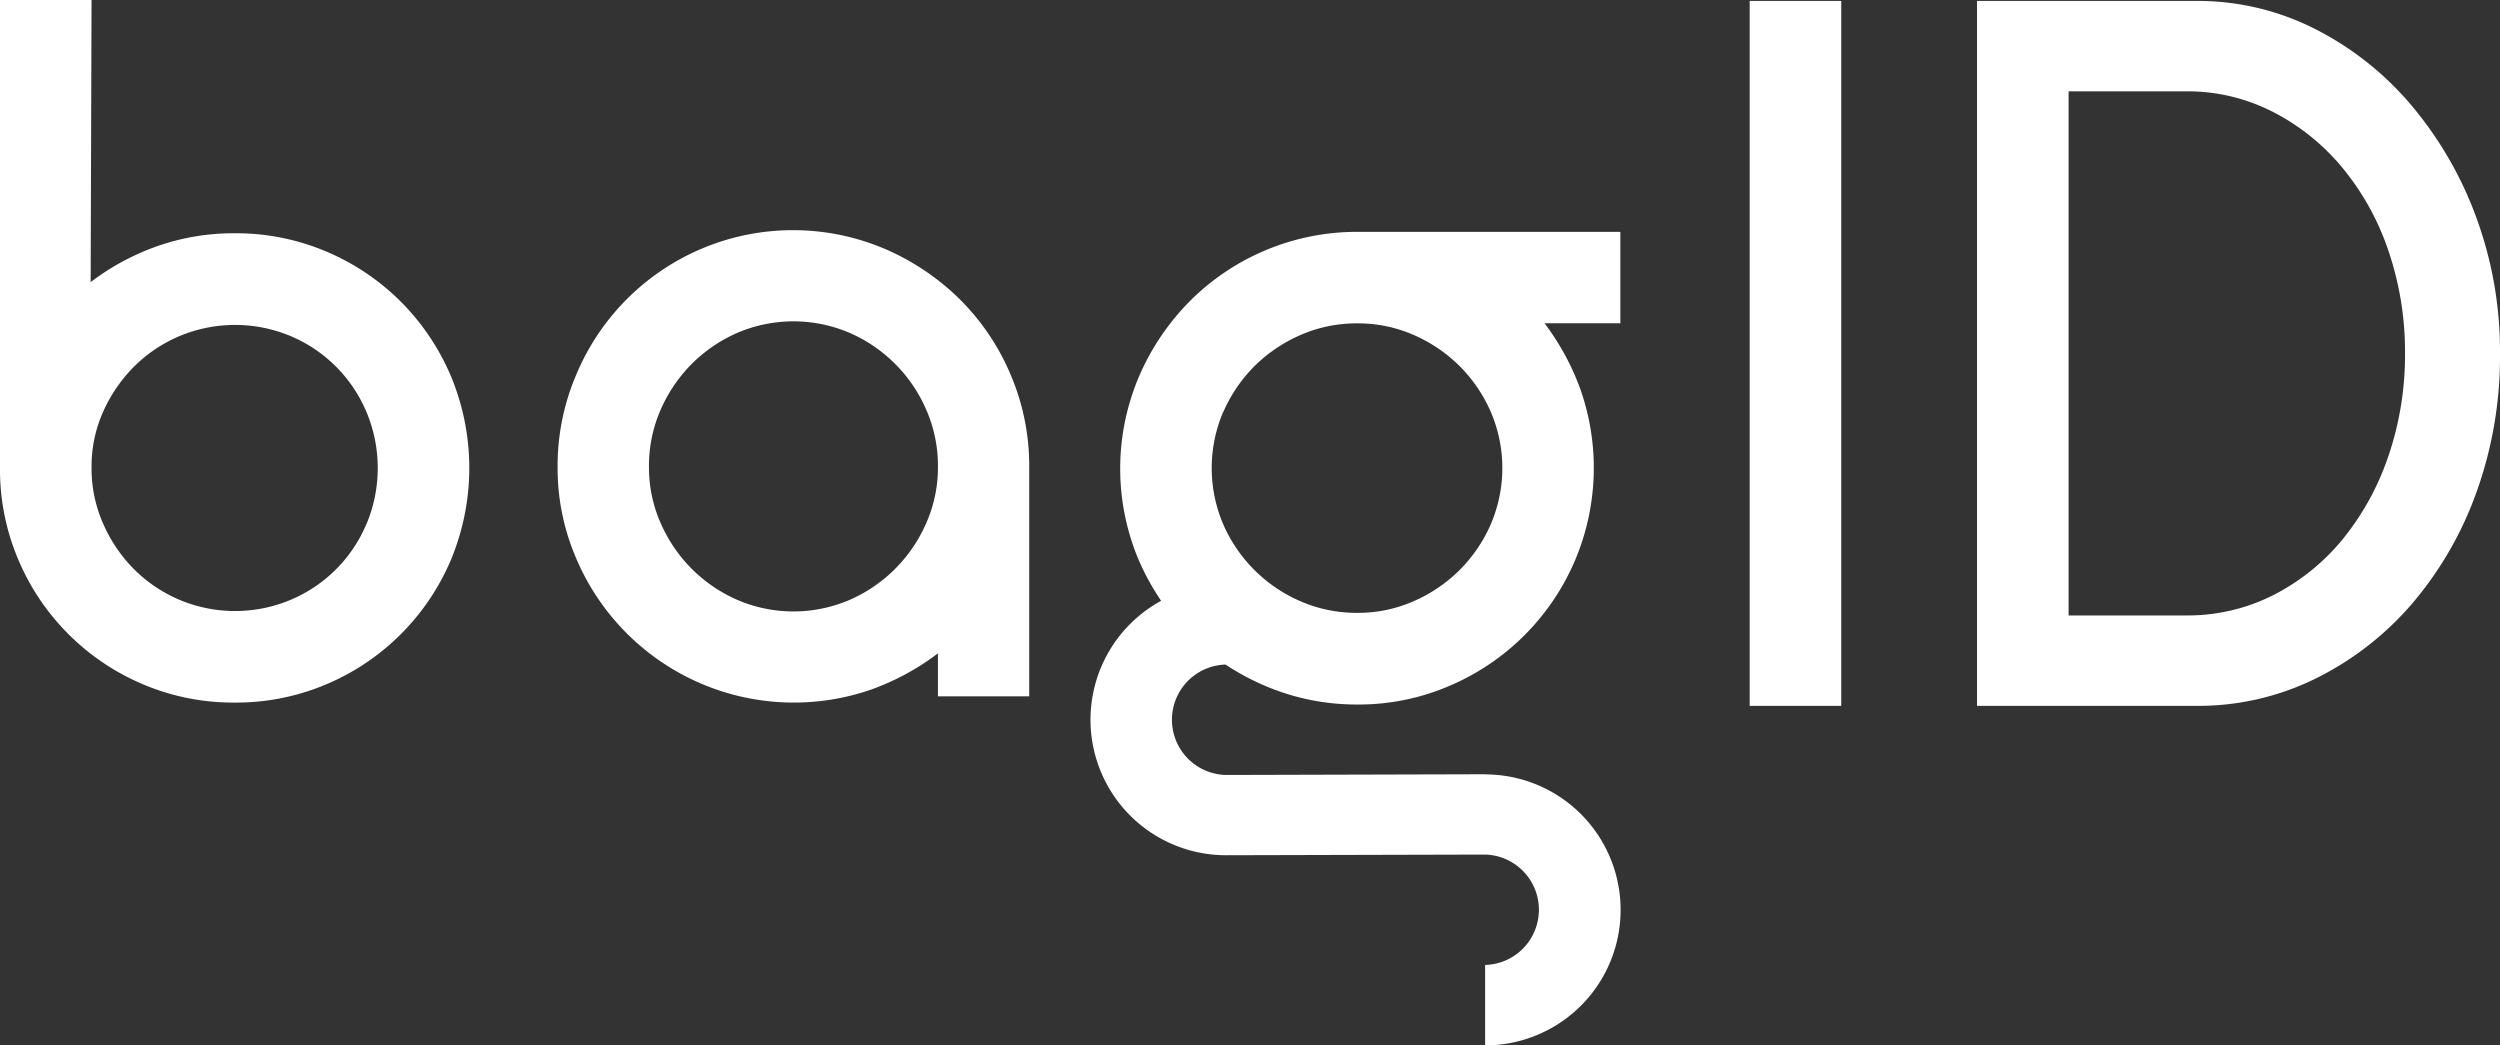 <svg viewBox="0 0 669.61 279.96" xmlns="http://www.w3.org/2000/svg"><rect x="0" y="0" width="669.61" height="279.96" fill="#333333" stroke="none"/><defs><style>.cls-1{fill:none;}.cls-2{fill:#fff;}</style></defs><title>bagID hvit_1</title><g id="logo"><path d="M90,98.19A38.23,38.23,0,0,0,77.8,90a38.54,38.54,0,0,0-29.67,0,38.34,38.34,0,0,0-12.22,8.22,40.23,40.23,0,0,0-8.3,12.14,35.73,35.73,0,0,0-3.09,14.76v.24a36.53,36.53,0,0,0,3.09,14.88,39.81,39.81,0,0,0,8.3,12.26,38.15,38.15,0,0,0,12.22,8.21,38.42,38.42,0,0,0,29.67,0A38.47,38.47,0,0,0,90,98.19Z" class="cls-1"></path><path d="M336.07,152.76a40.22,40.22,0,0,0,12.33,8.33,37.52,37.52,0,0,0,15.2,3.09,37,37,0,0,0,15-3.09,40.34,40.34,0,0,0,12.33-8.33,39.91,39.91,0,0,0,8.37-12.25,38.17,38.17,0,0,0,0-30.23A39.91,39.91,0,0,0,390.9,98a40.51,40.51,0,0,0-12.33-8.33,37,37,0,0,0-15-3.09,37.52,37.52,0,0,0-15.2,3.09A40.39,40.39,0,0,0,336.07,98a39.93,39.93,0,0,0-8.38,12.25,38.29,38.29,0,0,0,0,30.23A39.93,39.93,0,0,0,336.07,152.76Z" class="cls-1"></path><path d="M239.82,97.56A39.92,39.92,0,0,0,227.6,89.2a38.2,38.2,0,0,0-30.15,0,39.84,39.84,0,0,0-12.23,8.36,40.24,40.24,0,0,0-8.31,12.31A37.3,37.3,0,0,0,173.82,125,36.76,36.76,0,0,0,176.91,140a40.08,40.08,0,0,0,8.31,12.3,39.67,39.67,0,0,0,12.23,8.36,38.09,38.09,0,0,0,30.15,0A39.6,39.6,0,0,0,248.13,140,36.76,36.76,0,0,0,251.22,125a37.3,37.3,0,0,0-3.09-15.16A40.24,40.24,0,0,0,239.82,97.56Z" class="cls-1"></path><path d="M627.54,45.11A59.22,59.22,0,0,0,608.85,30a50.28,50.28,0,0,0-23.38-5.55H554.06V164.84h31.41a50.77,50.77,0,0,0,23.61-5.54,58.05,58.05,0,0,0,18.58-15.1,71.68,71.68,0,0,0,12.15-22.32,83.91,83.91,0,0,0,4.36-27.23,83.85,83.85,0,0,0-4.36-27.22A69.92,69.92,0,0,0,627.54,45.11Z" class="cls-1"></path><path d="M107.37,80.81a62.84,62.84,0,0,0-20-13.45,61.83,61.83,0,0,0-24.52-4.88,61.66,61.66,0,0,0-20.71,3.45,64.9,64.9,0,0,0-17.86,9.64L24.52,0H0V125.33a61.66,61.66,0,0,0,4.88,24.52A62.71,62.71,0,0,0,38.33,183.3a61.83,61.83,0,0,0,24.52,4.88,61.83,61.83,0,0,0,24.52-4.88,62.71,62.71,0,0,0,33.45-33.45,64,64,0,0,0,0-49A63.06,63.06,0,0,0,107.37,80.81Zm-9.16,59.4A38,38,0,0,1,77.8,160.68a38.42,38.42,0,0,1-29.67,0,38.15,38.15,0,0,1-12.22-8.21,39.81,39.81,0,0,1-8.3-12.26,36.53,36.53,0,0,1-3.09-14.88v-.24a35.73,35.73,0,0,1,3.09-14.76,40.23,40.23,0,0,1,8.3-12.14A38.34,38.34,0,0,1,48.13,90,38.54,38.54,0,0,1,77.8,90a38.05,38.05,0,0,1,20.41,20.48,38.76,38.76,0,0,1,0,29.76Z" class="cls-2"></path><path d="M257.07,80.16a65.34,65.34,0,0,0-20.14-13.53,62.88,62.88,0,0,0-49.05,0,63.06,63.06,0,0,0-33.53,33.71,62.11,62.11,0,0,0-5,24.69,61,61,0,0,0,5,24.57A63.4,63.4,0,0,0,188,183.19a63.25,63.25,0,0,0,45.46,1.46A67.08,67.08,0,0,0,251.22,175v11.51h24.45V125a62.11,62.11,0,0,0-5-24.69A62.77,62.77,0,0,0,257.07,80.16ZM248.13,140a39.6,39.6,0,0,1-20.53,20.66,38.09,38.09,0,0,1-30.15,0,39.67,39.67,0,0,1-12.23-8.36,40.08,40.08,0,0,1-8.31-12.3A36.76,36.76,0,0,1,173.82,125a37.3,37.3,0,0,1,3.09-15.16,40.24,40.24,0,0,1,8.31-12.31,39.84,39.84,0,0,1,12.23-8.36,38.2,38.2,0,0,1,30.15,0,39.57,39.57,0,0,1,20.53,20.67A37.3,37.3,0,0,1,251.22,125,36.76,36.76,0,0,1,248.13,140Z" class="cls-2"></path><path d="M397.77,207.38l-69.4.19a14.79,14.79,0,0,1-.12-29.57,65.9,65.9,0,0,0,10.6,5.7,62.23,62.23,0,0,0,24.75,5,61.31,61.31,0,0,0,24.63-5A63.51,63.51,0,0,0,421.9,150a63.52,63.52,0,0,0,1.46-45.56,67.5,67.5,0,0,0-9.66-17.85H434V62.1H363.6a63.23,63.23,0,0,0-45,18.65,65.37,65.37,0,0,0-13.56,20.18,62.94,62.94,0,0,0,0,49.17A66.3,66.3,0,0,0,311,160.92a36.29,36.29,0,0,0,17.38,68.15l69.4-.18a14.79,14.79,0,0,1,0,29.57V280a36.29,36.29,0,1,0,0-72.58Zm-70.08-97.1A39.93,39.93,0,0,1,336.07,98,40.39,40.39,0,0,1,348.4,89.7a37.52,37.52,0,0,1,15.2-3.09,37,37,0,0,1,15,3.09A40.51,40.51,0,0,1,390.9,98a39.91,39.91,0,0,1,8.37,12.25,38.17,38.17,0,0,1,0,30.23,39.91,39.91,0,0,1-8.37,12.25,40.34,40.34,0,0,1-12.33,8.33,37,37,0,0,1-15,3.09,37.52,37.52,0,0,1-15.2-3.09,39.69,39.69,0,0,1-20.71-20.58,38.29,38.29,0,0,1,0-30.23Z" class="cls-2"></path><rect height="188.81" width="24.53" y="0.25" x="468.64" class="cls-2"></rect><path d="M663.2,58.08a99.64,99.64,0,0,0-17.43-30A82.68,82.68,0,0,0,620,7.72,69.47,69.47,0,0,0,588.22.25H529.53V189.06h58.69a71.14,71.14,0,0,0,32.33-7.47,81.76,81.76,0,0,0,25.79-20.23,95.48,95.48,0,0,0,17.09-29.87,107.38,107.38,0,0,0,6.18-36.71A103.93,103.93,0,0,0,663.2,58.08Zm-23.39,63.8a71.68,71.68,0,0,1-12.15,22.32,58.05,58.05,0,0,1-18.58,15.1,50.77,50.77,0,0,1-23.61,5.54H554.06V24.46h31.41A50.28,50.28,0,0,1,608.85,30a59.22,59.22,0,0,1,18.69,15.1,69.92,69.92,0,0,1,12.27,22.32,83.85,83.85,0,0,1,4.36,27.22A83.91,83.91,0,0,1,639.81,121.88Z" class="cls-2"></path></g></svg>